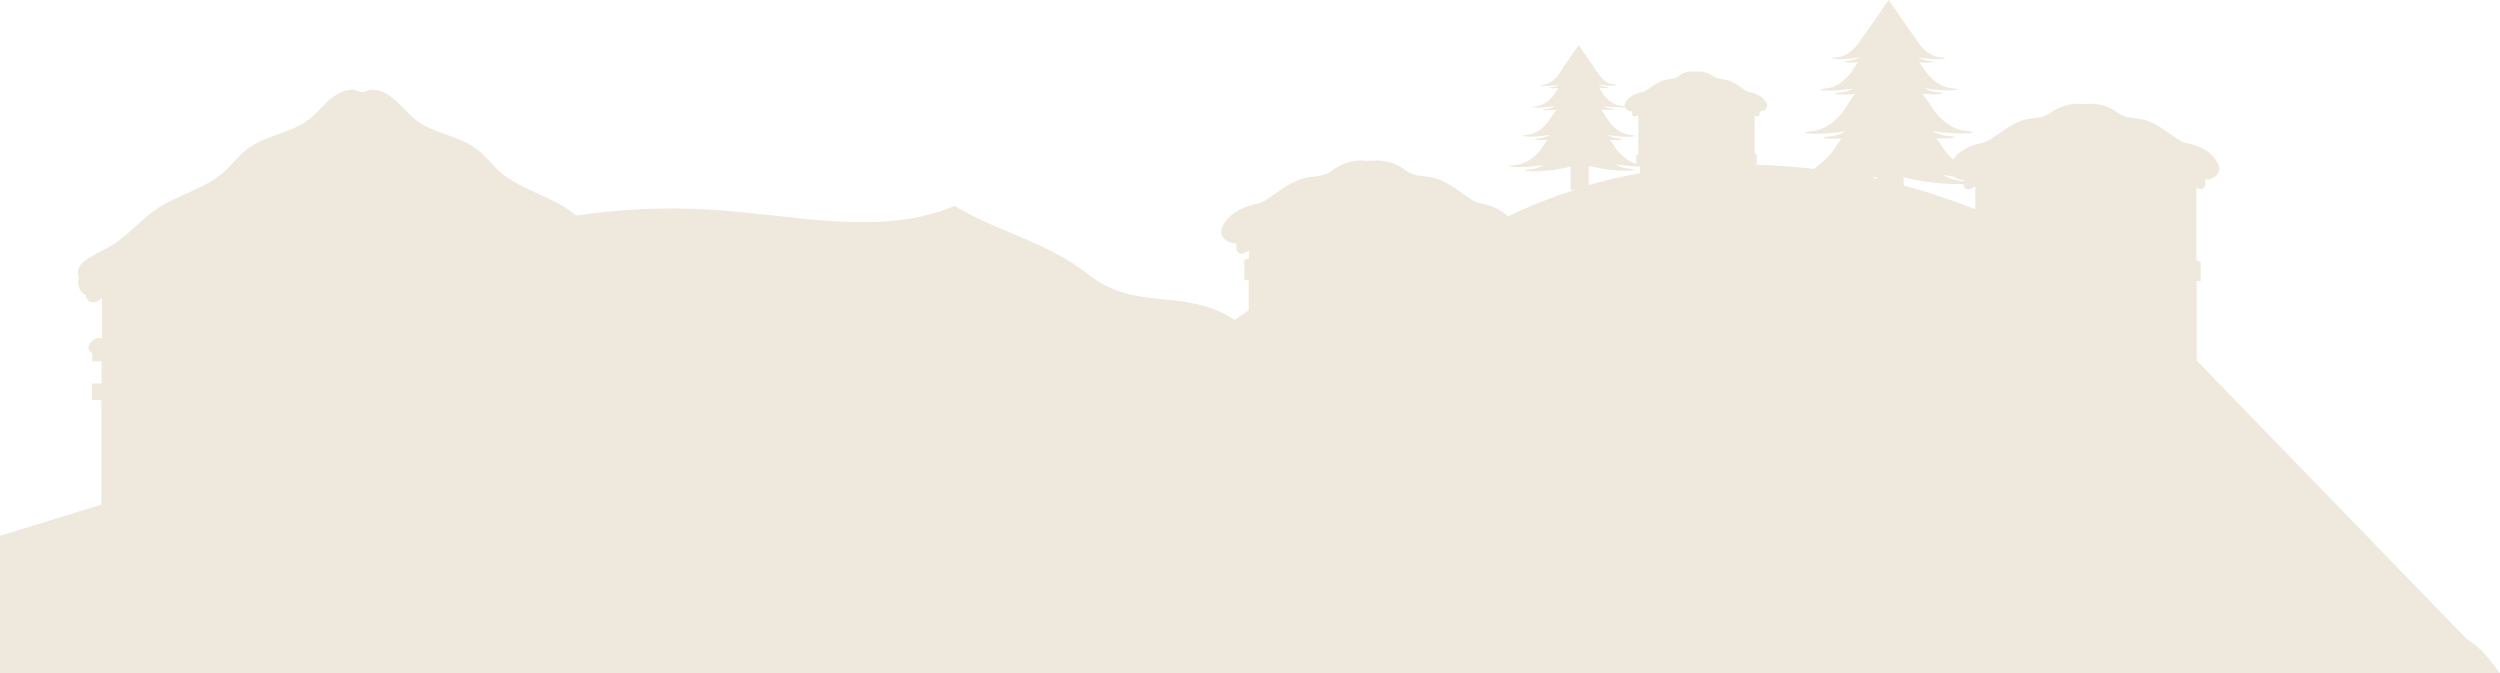 <?xml version="1.0" encoding="UTF-8"?> <svg xmlns="http://www.w3.org/2000/svg" width="1667" height="449" viewBox="0 0 1667 449" fill="none"> <path d="M1645 426.294L1464.74 240.417V192.333V187.436H1467.4V176.528L1467.63 176.305C1467.63 175.86 1467.63 175.638 1467.4 175.415C1466.96 174.525 1465.85 173.857 1464.74 173.634C1464.74 173.634 1464.74 173.634 1464.52 173.634V125.106L1465.18 125.328C1467.4 127.109 1470.52 125.551 1470.52 122.88V119.763C1472.29 119.763 1473.85 119.54 1475.41 118.65C1478.52 117.314 1480.96 113.53 1479.63 110.413C1476.07 102.177 1468.29 97.725 1459.63 95.721C1458.29 95.499 1456.96 95.276 1455.62 94.608C1454.29 94.163 1453.18 93.273 1451.85 92.605C1444.07 87.485 1436.95 81.252 1427.84 79.471C1423.62 78.581 1419.17 78.803 1415.39 77.022C1413.39 76.132 1411.62 74.796 1409.84 73.683C1406.5 71.457 1402.5 70.121 1398.5 69.454C1394.5 68.786 1390.5 69.676 1386.28 69.231C1384.28 69.008 1382.28 69.231 1380.28 69.676C1376.5 70.344 1372.94 71.68 1369.61 73.683C1367.83 74.796 1366.05 76.132 1364.05 77.022C1360.27 78.803 1355.6 78.581 1351.6 79.471C1342.71 81.252 1335.38 87.707 1327.6 92.605C1326.49 93.273 1325.15 94.163 1323.82 94.608C1322.49 95.054 1321.15 95.276 1319.82 95.721C1312.71 97.28 1306.26 100.841 1302.26 106.407C1300.93 105.071 1299.59 103.735 1298.26 102.4L1294.93 97.725L1293.37 95.276L1292.04 93.495L1291.15 92.16C1302.48 92.828 1307.59 91.269 1298.26 90.601C1294.7 90.379 1291.37 89.043 1288.48 87.262C1308.71 90.601 1323.38 88.375 1310.48 87.262C1302.7 86.594 1296.04 81.252 1291.15 75.687L1288.04 71.234L1286.7 69.231L1285.59 67.673L1282.26 62.998L1281.81 62.553C1293.37 63.666 1299.82 62.108 1291.15 61.44C1288.26 61.217 1285.59 60.104 1283.15 58.769C1299.82 61.662 1311.82 59.659 1301.15 58.769C1294.7 58.323 1289.37 53.871 1285.37 49.419L1282.48 45.412L1282.03 44.744L1279.81 41.628C1288.04 42.073 1292.04 41.182 1285.59 40.515C1283.15 40.292 1280.92 39.402 1278.92 38.288C1292.48 40.515 1302.48 38.956 1293.81 38.288C1288.48 37.843 1284.03 34.282 1280.7 30.497L1280.26 29.829L1274.92 22.261C1274.92 22.038 1274.7 22.038 1274.7 22.038L1259.36 0L1244.03 22.038C1244.03 22.038 1244.03 22.038 1243.8 22.261L1238.03 30.497C1234.69 34.282 1230.25 37.843 1224.91 38.288C1216.24 38.956 1226.25 40.515 1239.8 38.288C1237.8 39.402 1235.58 40.292 1233.14 40.515C1226.69 40.96 1230.69 42.073 1238.91 41.628L1236.69 44.744H1236.47C1236.47 44.744 1236.47 44.744 1236.69 44.744L1233.36 49.642C1229.36 54.094 1224.02 58.546 1217.58 58.991C1207.13 59.882 1219.13 61.662 1235.58 58.991C1233.14 60.549 1230.47 61.44 1227.58 61.662C1218.91 62.33 1225.36 63.666 1236.91 62.775L1236.47 63.221L1233.14 67.895L1232.91 68.341L1232.25 69.454L1230.91 71.457L1227.8 75.909C1222.91 81.474 1216.24 86.817 1208.46 87.485C1195.57 88.598 1210.24 90.824 1230.47 87.485C1227.58 89.266 1224.24 90.601 1220.69 90.824C1211.35 91.492 1216.47 93.05 1227.8 92.382L1226.91 93.718L1225.58 95.499L1224.02 97.948L1220.69 102.622C1217.35 106.184 1213.58 109.968 1209.13 112.64C1196.24 111.081 1183.13 110.191 1170.01 109.746V109.3H1171.35V103.735C1171.35 103.513 1171.35 103.29 1171.35 103.29C1171.12 102.845 1170.46 102.4 1170.01 102.4V77.022L1170.46 77.245C1171.57 78.135 1173.35 77.468 1173.35 75.909V74.351C1174.23 74.351 1175.12 74.128 1176.01 73.683C1177.57 73.015 1178.9 71.012 1178.24 69.454C1176.46 65.224 1172.23 62.775 1167.79 61.662C1167.12 61.44 1166.46 61.44 1165.57 61.217C1164.9 60.995 1164.23 60.549 1163.57 60.104C1159.57 57.433 1155.79 54.094 1150.9 53.203C1148.67 52.758 1146.45 52.758 1144.23 51.868C1143.12 51.422 1142.23 50.755 1141.34 50.087C1139.56 48.974 1137.56 48.306 1135.34 47.861C1133.12 47.638 1131.12 47.861 1128.89 47.638C1127.78 47.638 1126.89 47.638 1125.78 47.861C1123.78 48.083 1121.78 48.974 1120.22 50.087C1119.33 50.755 1118.45 51.422 1117.33 51.868C1115.33 52.758 1112.89 52.758 1110.67 53.203C1106 54.094 1102.22 57.433 1098 60.104C1097.33 60.549 1096.66 60.995 1096 61.217C1095.33 61.44 1094.66 61.662 1093.77 61.662C1089.33 62.775 1085.11 65.224 1083.33 69.454C1082.66 71.012 1083.99 73.015 1085.55 73.683C1086.44 74.128 1087.33 74.351 1088.22 74.351V75.909C1088.22 77.468 1090 78.135 1091.11 77.245L1092.44 76.8V102.845C1092 103.067 1091.55 103.29 1091.33 103.513H1091.11V103.735C1090.88 103.958 1090.88 104.18 1091.11 104.403V104.626V109.3C1085.99 107.742 1081.77 104.18 1078.44 100.396L1076.22 97.057L1075.1 95.499L1074.21 94.163L1073.55 93.273C1081.33 93.718 1084.88 92.605 1078.44 92.16C1075.99 91.937 1073.77 91.047 1071.77 89.934C1085.55 92.382 1095.55 90.601 1086.88 89.934C1081.55 89.488 1076.88 85.927 1073.77 82.142L1071.55 79.026L1070.66 77.69L1069.99 76.577L1067.77 73.238L1067.55 73.015C1075.55 73.683 1079.77 72.793 1073.99 72.348C1071.99 72.125 1070.21 71.457 1068.44 70.567C1079.77 72.57 1088 71.234 1080.88 70.567C1076.44 70.121 1072.66 67.228 1069.99 64.111L1067.99 61.217L1067.77 60.772L1066.21 58.546C1071.77 58.991 1074.66 58.323 1070.21 57.878C1068.66 57.656 1067.1 57.21 1065.77 56.32C1075.1 57.878 1081.77 56.765 1075.99 56.32C1072.44 56.097 1069.32 53.648 1067.1 50.977L1066.66 50.532L1063.1 45.412C1063.1 45.189 1063.1 45.189 1063.1 45.189L1052.65 30.052L1042.21 45.189C1042.21 45.189 1042.21 45.189 1042.21 45.412L1038.21 51.2C1035.98 53.648 1032.87 56.097 1029.32 56.542C1023.32 56.988 1030.21 58.101 1039.54 56.542C1038.21 57.433 1036.65 57.878 1035.1 58.101C1030.65 58.546 1033.32 59.214 1039.1 58.769L1037.54 60.995L1035.32 64.334C1032.65 67.45 1028.87 70.344 1024.43 70.789C1017.31 71.457 1025.54 72.57 1036.87 70.789C1035.1 71.902 1033.32 72.57 1031.32 72.57C1025.54 73.015 1029.76 73.906 1037.76 73.238L1037.54 73.461L1035.32 76.8L1035.1 77.022L1034.65 77.69L1033.76 79.026L1031.54 82.142C1028.21 85.927 1023.76 89.488 1018.43 89.934C1009.76 90.601 1019.76 92.16 1033.54 89.934C1031.54 91.269 1029.32 91.937 1026.87 92.16C1020.43 92.605 1023.98 93.718 1031.76 93.273L1031.09 94.163L1030.21 95.499L1029.09 97.057L1026.87 100.396C1022.87 105.071 1017.31 109.523 1010.65 109.968C999.755 110.859 1012.2 112.862 1029.09 109.968C1026.65 111.527 1023.76 112.64 1020.87 112.862C1008.42 113.975 1026.65 116.201 1047.32 111.081V114.198V126.664H1050.21C1034.87 131.339 1019.98 137.349 1005.53 144.25C1001.09 140.02 995.31 137.349 989.087 136.013C987.531 135.568 986.197 135.346 984.641 134.9C983.308 134.455 981.974 133.565 980.641 132.674C972.194 127.109 964.193 120.208 954.413 118.205C949.745 117.314 944.856 117.537 940.633 115.533C938.41 114.643 936.632 113.085 934.631 111.749C930.853 109.3 926.63 107.965 922.184 107.297C917.739 106.629 913.294 107.52 908.848 107.074C906.848 106.852 904.403 107.074 902.403 107.52C898.18 108.187 894.401 109.746 890.845 111.972C888.844 113.307 887.066 114.643 884.844 115.756C880.621 117.76 875.731 117.537 871.063 118.427C861.283 120.431 853.282 127.332 844.836 132.897C843.502 133.787 842.168 134.455 840.835 135.123C839.501 135.568 837.945 136.013 836.389 136.236C827.054 138.462 818.386 143.359 814.607 152.264C813.051 155.603 815.719 159.61 819.053 161.168C820.831 162.059 822.609 162.281 824.387 162.281V165.62C824.387 168.737 827.943 170.295 830.166 168.292L832.833 167.178V172.18C831.944 172.403 831.055 172.848 830.388 173.293H829.721V173.961C829.499 174.406 829.499 174.851 829.499 175.296C829.499 175.519 829.721 175.519 829.721 175.742V186.649H832.611V191.992V206.907C829.499 209.133 826.387 211.136 823.276 213.362C790.158 191.324 757.707 208.173 726.367 183.464C697.028 160.535 668.578 156.271 636.572 137.349C586.562 158.187 529.661 143.05 472.317 139.711C442.977 137.93 413.194 139.488 384.077 143.718C382.299 142.16 380.298 140.824 378.52 139.488C364.295 129.916 346.514 125.909 333.622 114.779C328.066 109.881 323.62 103.648 317.619 99.196C305.617 90.292 289.169 89.179 277.389 80.052C272.499 76.268 268.72 71.37 264.053 67.363C259.607 63.134 253.829 59.572 247.605 59.795C246.716 59.795 245.827 60.017 244.938 60.463C242.715 61.576 240.048 61.576 237.825 60.463C236.936 60.017 236.047 59.795 235.158 59.795C228.935 59.795 223.378 63.356 218.71 67.363C214.265 71.593 210.264 76.49 205.374 80.052C193.594 88.956 176.924 90.292 165.144 99.196C159.143 103.648 154.698 109.881 149.141 114.779C136.249 126.132 118.468 129.916 104.243 139.488C94.241 146.389 86.24 155.961 76.015 162.64C70.459 166.201 64.235 168.873 58.678 172.434C57.345 173.325 56.011 174.438 54.9 175.328C51.788 178.222 51.344 182.006 52.677 185.123C50.899 189.575 53.122 194.918 57.345 196.921C57.345 200.928 62.235 203.154 65.346 200.483L68.014 198.702V225.415C67.124 225.415 66.236 225.192 65.346 225.415C64.68 225.415 63.791 225.638 63.124 226.083C61.123 227.196 58.012 230.535 59.123 232.984C59.568 234.097 60.456 234.765 61.568 235.432V240.998H67.791V248.121V255.69H61.346V266.82H67.569V273.943V336.496L0 357.286V449H1667C1659.89 439.65 1654.78 432.082 1645 426.294ZM1093.55 115.533C1081.99 117.537 1070.66 120.208 1059.32 123.325V113.53V110.636C1079.77 115.756 1097.77 113.307 1085.55 112.417C1082.66 112.194 1079.77 111.081 1077.33 109.523C1083.77 110.636 1089.55 111.081 1093.55 111.081V111.972V115.533ZM1304.48 118.873C1306.04 119.54 1307.82 119.986 1309.37 119.986V120.876C1308.71 120.876 1308.26 120.653 1307.59 120.653C1303.15 120.208 1299.15 118.65 1295.59 116.647C1298.04 117.092 1300.48 117.314 1302.7 117.76C1303.15 117.982 1303.82 118.427 1304.48 118.873ZM1251.36 117.982V119.318C1250.47 119.095 1249.36 118.873 1248.47 118.65C1249.36 118.427 1250.25 118.205 1251.36 117.982ZM1317.15 139.575C1301.59 133.342 1285.59 127.999 1269.36 123.77V122.434V118.205C1286.48 122.434 1302.26 123.102 1309.37 122.657V123.102C1309.37 125.773 1312.71 127.332 1314.71 125.551L1317.15 124.438V139.575Z" fill="#EFE8DC"></path> </svg> 